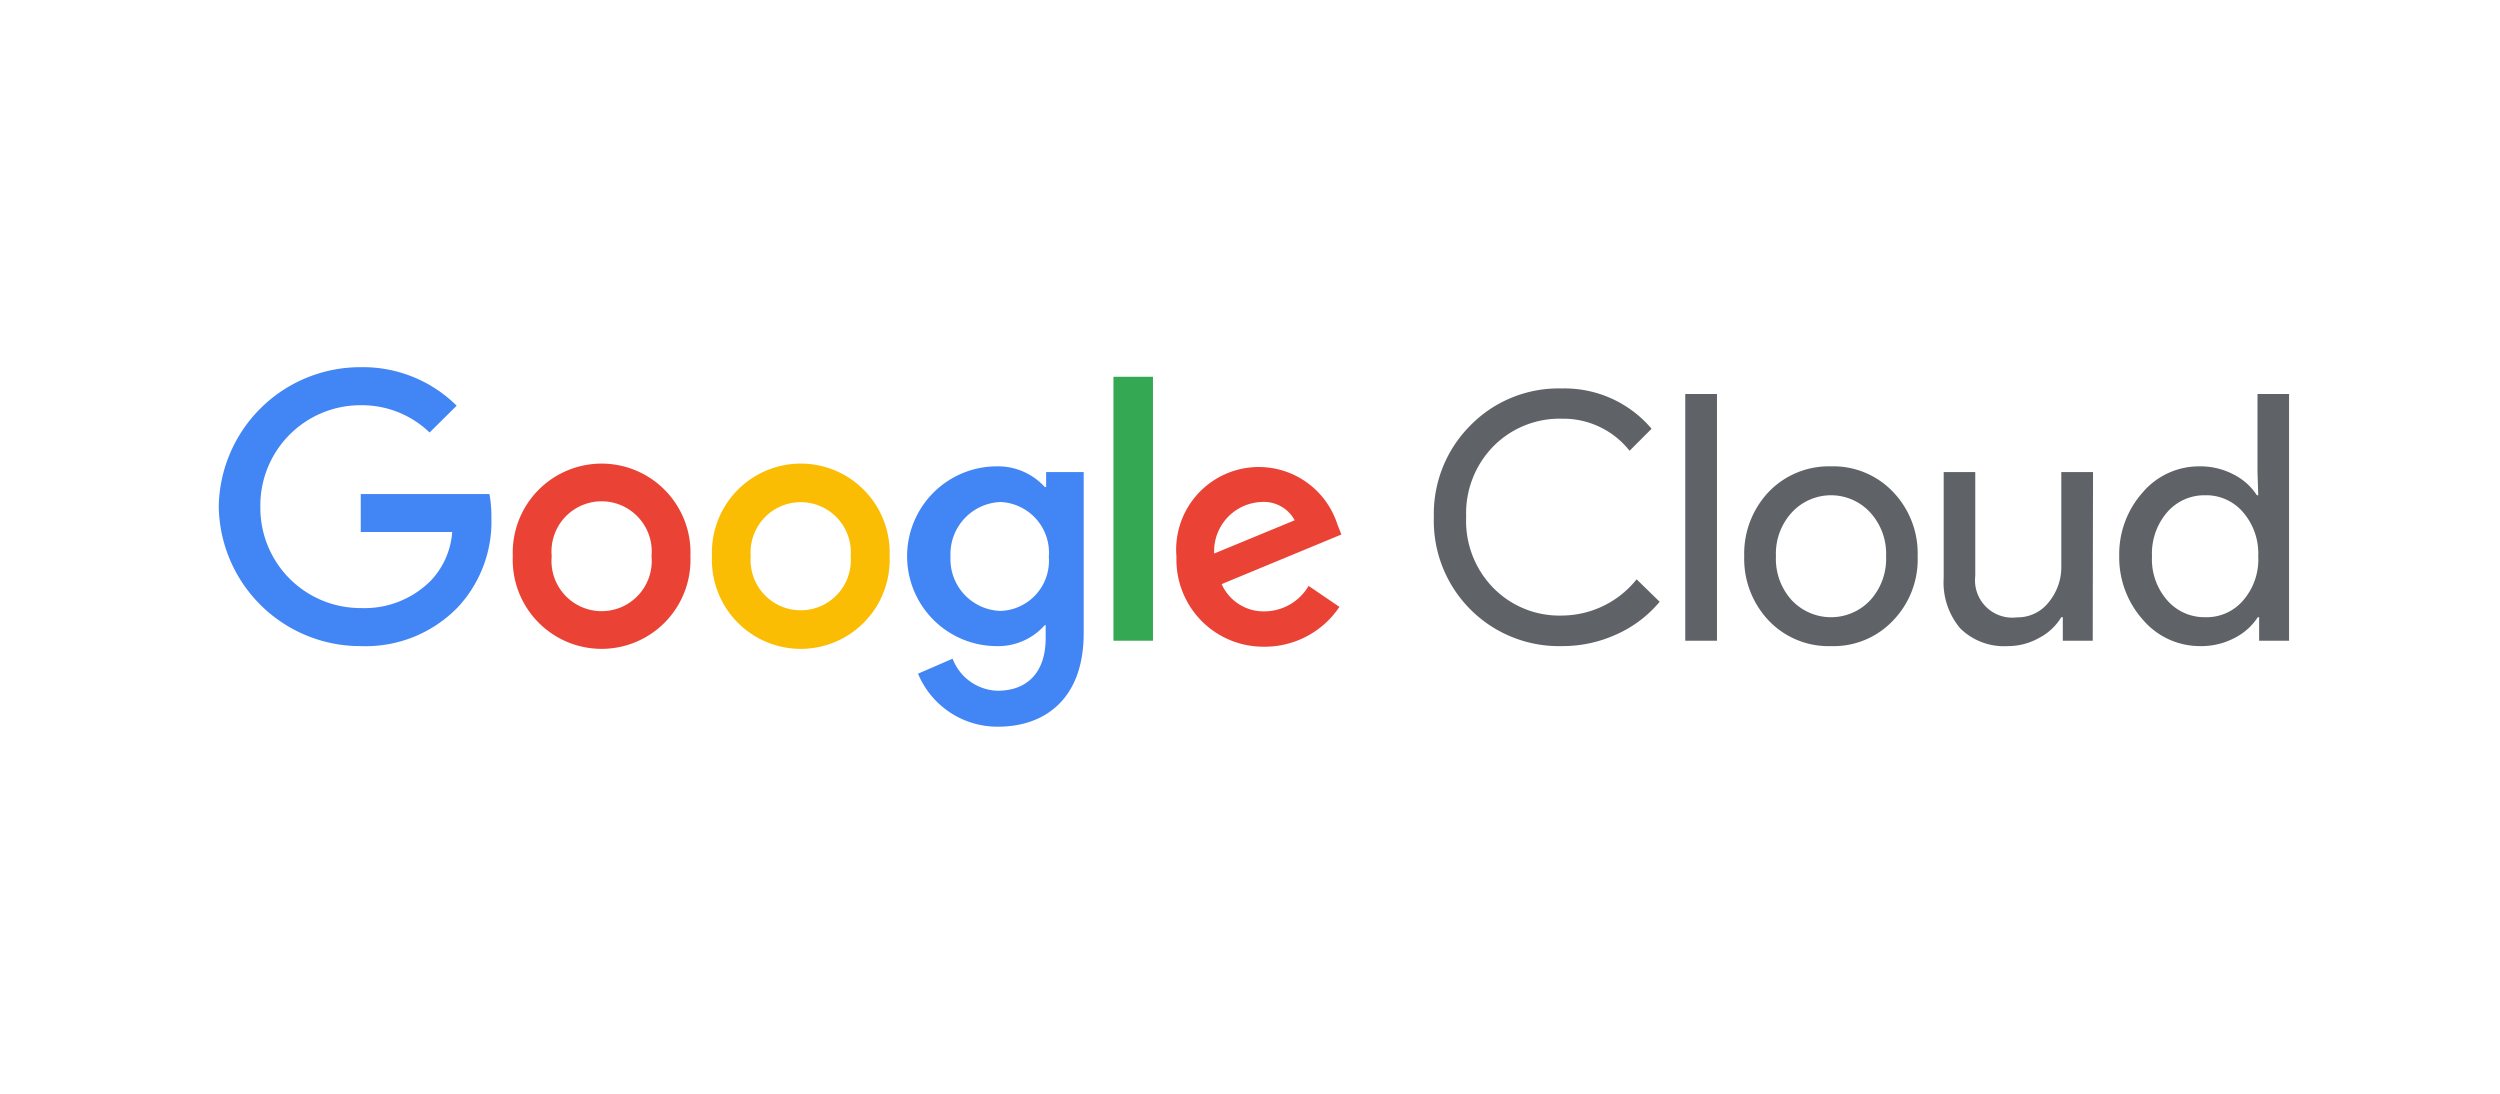 <svg width="320" height="140" fill="none" xmlns="http://www.w3.org/2000/svg"><g clip-path="url(#a)"><path d="M199.91 82.702a16 16 0 0 1-11.741-4.737 16.038 16.038 0 0 1-4.636-11.79 15.994 15.994 0 0 1 4.655-11.697 15.797 15.797 0 0 1 11.722-4.755 14.586 14.586 0 0 1 11.493 5.157l-2.816 2.82a10.807 10.807 0 0 0-8.677-4.104 11.9 11.9 0 0 0-8.753 3.528 12.24 12.24 0 0 0-3.486 9.05 12.226 12.226 0 0 0 3.486 9.089 11.829 11.829 0 0 0 8.753 3.528 12.324 12.324 0 0 0 9.577-4.64l2.95 2.876a15.326 15.326 0 0 1-5.497 4.16 16.595 16.595 0 0 1-7.03 1.515Zm19.863-32.27v31.58h-4.06v-31.58h4.06Zm3.486 20.766a11.52 11.52 0 0 1 3.142-8.245 10.666 10.666 0 0 1 7.968-3.26 10.544 10.544 0 0 1 7.93 3.26 11.36 11.36 0 0 1 3.16 8.245 11.262 11.262 0 0 1-3.16 8.245 10.481 10.481 0 0 1-7.93 3.26 10.586 10.586 0 0 1-7.968-3.26 11.504 11.504 0 0 1-3.142-8.245Zm4.061 0a7.87 7.87 0 0 0 2.03 5.637 6.902 6.902 0 0 0 5.019 2.169 6.89 6.89 0 0 0 5.018-2.17 7.867 7.867 0 0 0 2.031-5.636 7.81 7.81 0 0 0-2.031-5.6 6.811 6.811 0 0 0-7.758-1.628c-.864.38-1.64.934-2.279 1.629a7.813 7.813 0 0 0-2.03 5.599Zm40.55 10.814h-3.831v-3.01h-.192a7.186 7.186 0 0 1-2.834 2.646 8.1 8.1 0 0 1-3.985 1.054 8 8 0 0 1-6.11-2.262 9.096 9.096 0 0 1-2.126-6.462V60.422h4.042v13.307a4.779 4.779 0 0 0 1.382 3.95 4.772 4.772 0 0 0 3.962 1.342 5.035 5.035 0 0 0 4.041-1.918 7.077 7.077 0 0 0 1.628-4.697V60.422h4.061l-.038 21.59Zm13.714.69a9.572 9.572 0 0 1-7.259-3.336 11.973 11.973 0 0 1-3.065-8.168 11.896 11.896 0 0 1 2.988-8.15 9.463 9.463 0 0 1 7.26-3.355 9.15 9.15 0 0 1 4.348 1.016 7.665 7.665 0 0 1 3.026 2.685h.172l-.095-2.972v-9.99H293v31.58h-3.831v-3.01h-.172a7.664 7.664 0 0 1-3.026 2.684 9.15 9.15 0 0 1-4.387 1.016Zm.671-3.7a6.14 6.14 0 0 0 4.884-2.167 7.996 7.996 0 0 0 1.915-5.637 8.073 8.073 0 0 0-1.915-5.6 6.19 6.19 0 0 0-4.884-2.204 6.296 6.296 0 0 0-4.885 2.205 8.078 8.078 0 0 0-1.915 5.599 7.947 7.947 0 0 0 1.915 5.599 6.312 6.312 0 0 0 4.885 2.205Z" fill="#5F6368"/><path d="M46.177 82.702a18.11 18.11 0 0 1-12.749-5.19A18.148 18.148 0 0 1 28 64.852a18.148 18.148 0 0 1 5.428-12.662A18.11 18.11 0 0 1 46.178 47a17.05 17.05 0 0 1 12.277 4.928l-3.467 3.432a12.463 12.463 0 0 0-8.81-3.49 12.804 12.804 0 0 0-9.141 3.798 12.829 12.829 0 0 0-3.712 9.183 12.839 12.839 0 0 0 3.712 9.184 12.816 12.816 0 0 0 9.14 3.797 11.96 11.96 0 0 0 9.041-3.585 10.09 10.09 0 0 0 2.663-6.155H46.177V63.24H62.65c.18 1.006.263 2.026.25 3.048a16.059 16.059 0 0 1-4.253 11.39 16.416 16.416 0 0 1-12.47 5.023Z" fill="#4285F4"/><path d="M88.374 71.198a11.401 11.401 0 0 1-3.16 8.354 11.379 11.379 0 0 1-8.208 3.502 11.369 11.369 0 0 1-8.209-3.502 11.392 11.392 0 0 1-3.159-8.354 11.4 11.4 0 0 1 3.16-8.354 11.377 11.377 0 0 1 8.208-3.503 11.368 11.368 0 0 1 8.209 3.503 11.392 11.392 0 0 1 3.16 8.354Zm-4.98 0a6.429 6.429 0 0 0-3.793-6.482 6.412 6.412 0 0 0-8.682 3.844 6.429 6.429 0 0 0-.3 2.638 6.43 6.43 0 0 0 3.792 6.482 6.412 6.412 0 0 0 8.683-3.844 6.43 6.43 0 0 0 .3-2.638Z" fill="#EA4335"/><path d="M113.869 71.198a11.398 11.398 0 0 1-6.907 10.944 11.364 11.364 0 0 1-12.67-2.59 11.393 11.393 0 0 1-3.16-8.354 11.401 11.401 0 0 1 3.16-8.354 11.379 11.379 0 0 1 8.209-3.503 11.364 11.364 0 0 1 8.208 3.503 11.39 11.39 0 0 1 3.16 8.354Zm-4.98 0a6.429 6.429 0 0 0-3.828-6.382 6.413 6.413 0 0 0-8.63 3.776 6.428 6.428 0 0 0-.337 2.606 6.429 6.429 0 0 0 3.828 6.382 6.413 6.413 0 0 0 8.63-3.776c.29-.836.405-1.724.337-2.606Z" fill="#FBBC04"/><path d="M138.712 60.422v20.632c0 8.475-5.038 11.964-10.975 11.964a11.008 11.008 0 0 1-10.229-6.787l4.425-1.918a6.364 6.364 0 0 0 5.746 4.103c3.831 0 6.168-2.358 6.168-6.749v-1.649h-.115a7.962 7.962 0 0 1-6.13 2.685 11.485 11.485 0 0 1-8.126-3.37 11.512 11.512 0 0 1 0-16.27 11.485 11.485 0 0 1 8.126-3.37 8.078 8.078 0 0 1 6.13 2.647h.172v-1.918h4.808Zm-4.463 10.853a6.488 6.488 0 0 0-3.659-6.383 6.484 6.484 0 0 0-2.509-.635 6.658 6.658 0 0 0-4.677 2.163 6.683 6.683 0 0 0-1.739 4.855 6.614 6.614 0 0 0 6.416 6.922 6.413 6.413 0 0 0 5.858-4.382 6.44 6.44 0 0 0 .31-2.56v.02Z" fill="#4285F4"/><path d="M147.58 48.227v33.785h-5.057V48.227h5.057Z" fill="#34A853"/><path d="m167.501 74.995 3.945 2.684a11.49 11.49 0 0 1-9.577 5.1 11.124 11.124 0 0 1-10.528-7.093 11.153 11.153 0 0 1-.754-4.411 10.594 10.594 0 0 1 2.067-7.253 10.571 10.571 0 0 1 13.799-2.801 10.581 10.581 0 0 1 4.725 5.874l.517 1.323-15.323 6.346a5.88 5.88 0 0 0 5.593 3.49 6.582 6.582 0 0 0 5.536-3.26Zm-12.087-4.142 10.305-4.257a4.48 4.48 0 0 0-4.29-2.339 6.294 6.294 0 0 0-4.374 2.05 6.312 6.312 0 0 0-1.641 4.546Z" fill="#EA4335"/></g><defs><clipPath id="a"><path fill="#fff" transform="translate(28 47)" d="M0 0h265v46.018H0z"/></clipPath></defs></svg>